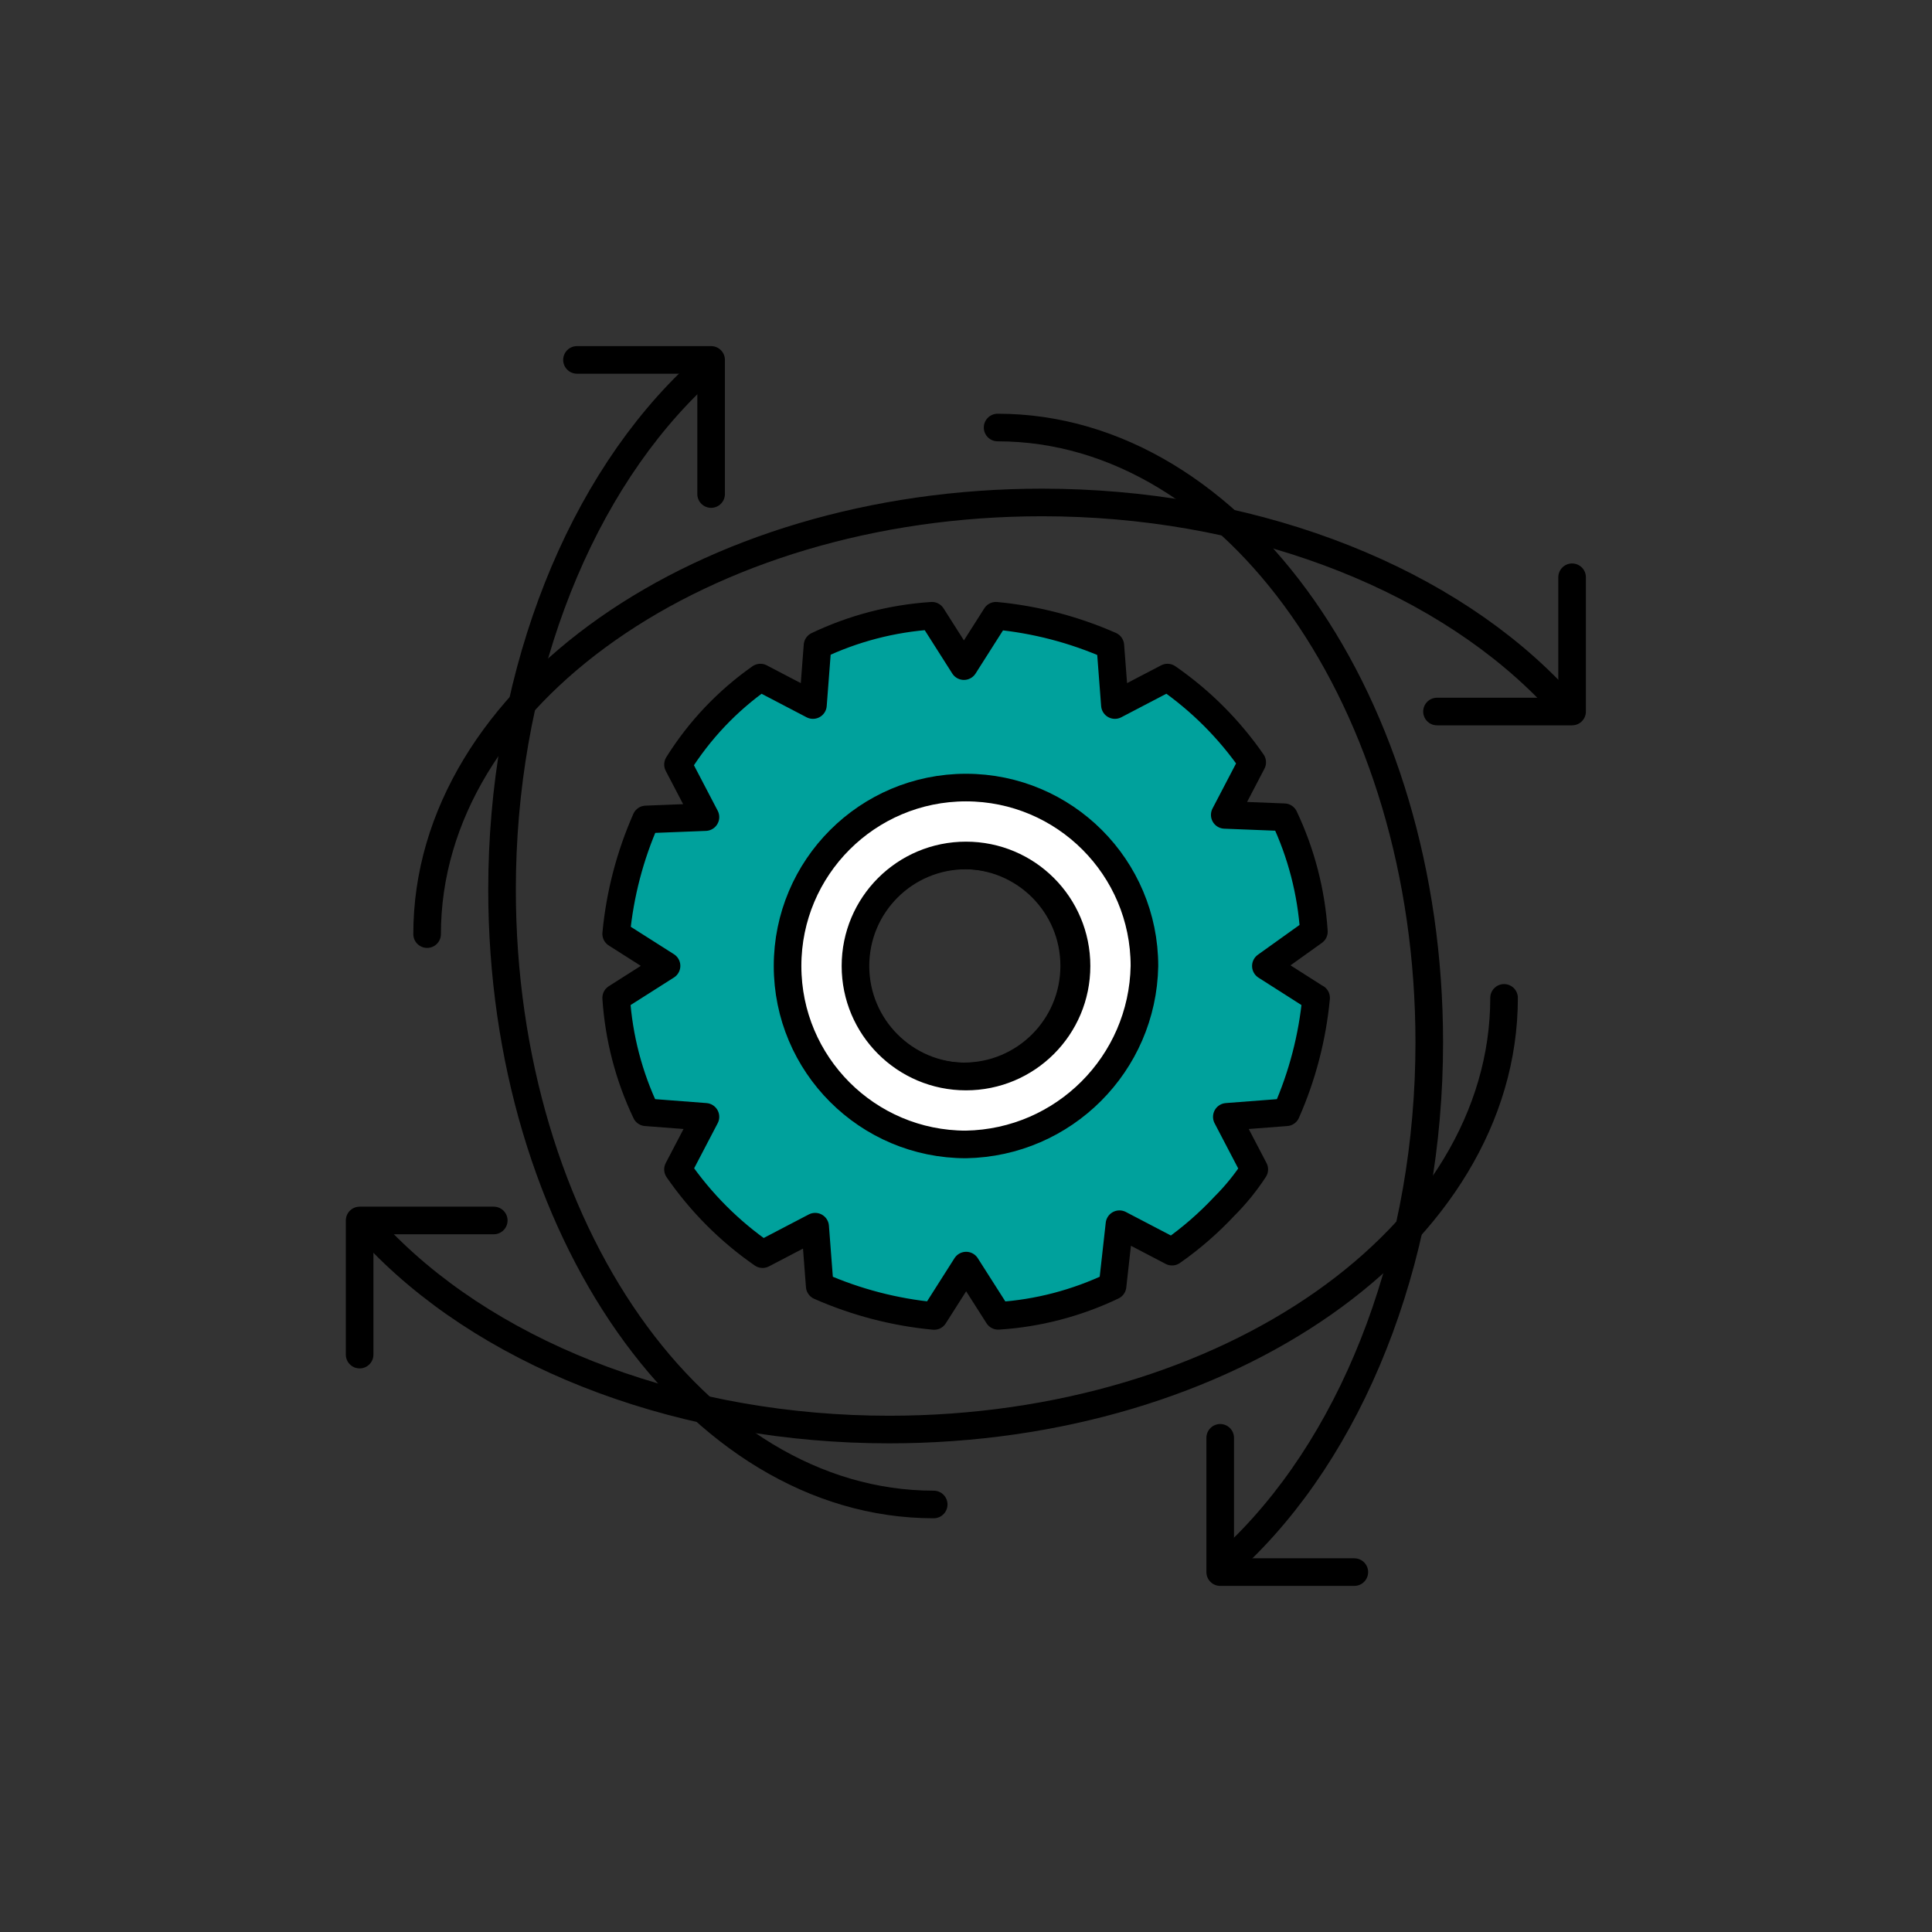 <?xml version="1.0" encoding="UTF-8"?><svg id="Home_x5F__x5F_Enterprise_x5F_Service_x5F_Management" xmlns="http://www.w3.org/2000/svg" viewBox="0 0 140 140"><rect x="0" y="0" width="140" height="140" fill="#333333" stroke="none"/><defs><style>.cls-1{fill:#fff;}.cls-1,.cls-2,.cls-3{stroke:#000;stroke-linecap:round;stroke-linejoin:round;stroke-width:2px;}.cls-2{fill:none;}.cls-3{fill:#00a19c;}</style></defs><path class="cls-3" d="M95.37,72.32l-3.64-2.32,3.48-2.49c-.19-2.88-.92-5.69-2.15-8.29l-4.31-.17,1.99-3.81c-1.66-2.4-3.74-4.48-6.14-6.14l-3.81,1.99-.33-4.31c-2.63-1.16-5.43-1.89-8.29-2.16l-2.32,3.65-2.32-3.65c-2.88.19-5.69.92-8.29,2.16l-.33,4.31-3.81-1.99h0c-2.39,1.68-4.42,3.82-5.97,6.3l1.99,3.81-4.31.17c-1.16,2.63-1.89,5.43-2.16,8.29l3.65,2.32-3.65,2.32c.19,2.88.92,5.69,2.16,8.29l4.31.33-1.99,3.81c1.66,2.4,3.73,4.48,6.13,6.14l3.81-1.99.33,4.31c2.63,1.16,5.43,1.89,8.29,2.16l2.32-3.65,2.32,3.64c2.88-.18,5.69-.92,8.29-2.16l.5-4.48,3.81,1.99c1.39-.97,2.66-2.08,3.81-3.31.81-.81,1.53-1.7,2.15-2.65l-1.99-3.81,4.31-.33c1.16-2.63,1.89-5.43,2.16-8.29ZM69.83,78c-4.42,0-8.01-3.58-8.01-8.01s3.58-8.01,8.01-8.01,8.01,3.58,8.01,8.01-3.58,8.01-8.01,8.01Z"/><path class="cls-1" d="M70,57.07c-7.14,0-12.93,5.79-12.93,12.93s5.79,12.93,12.93,12.93h0c7.09-.13,12.8-5.84,12.93-12.93,0-7.14-5.79-12.93-12.93-12.93ZM70,78.01c-4.42,0-8.01-3.58-8.01-8.01s3.58-8.01,8.01-8.01,8.01,3.58,8.01,8.01-3.58,8.01-8.01,8.01Z"/><path id="Pfad_871" class="cls-2" d="M112.21,49.96c-8.35-8.49-22.06-13.55-36.7-13.55-24.57,0-44.56,14.03-44.56,31.28"/><polyline class="cls-2" points="113.92 41.83 113.92 51.56 104.13 51.56"/><path id="Pfad_871-2" class="cls-2" d="M27.73,90.04c8.35,8.49,22.06,13.55,36.7,13.55,24.57,0,44.56-14.03,44.56-31.28"/><polyline class="cls-2" points="26.06 98.16 26.06 88.44 35.78 88.44"/><path id="Pfad_871-3" class="cls-2" d="M90.02,112.24c8.49-8.35,13.55-22.06,13.55-36.7,0-24.57-14.03-44.56-31.28-44.56"/><polyline class="cls-2" points="98.14 113.92 88.42 113.92 88.42 104.19"/><path id="Pfad_871-4" class="cls-2" d="M49.93,27.76c-8.49,8.35-13.55,22.06-13.55,36.7,0,24.57,14.03,44.56,31.28,44.56"/><polyline class="cls-2" points="41.81 26.08 51.53 26.08 51.53 35.8"/></svg>